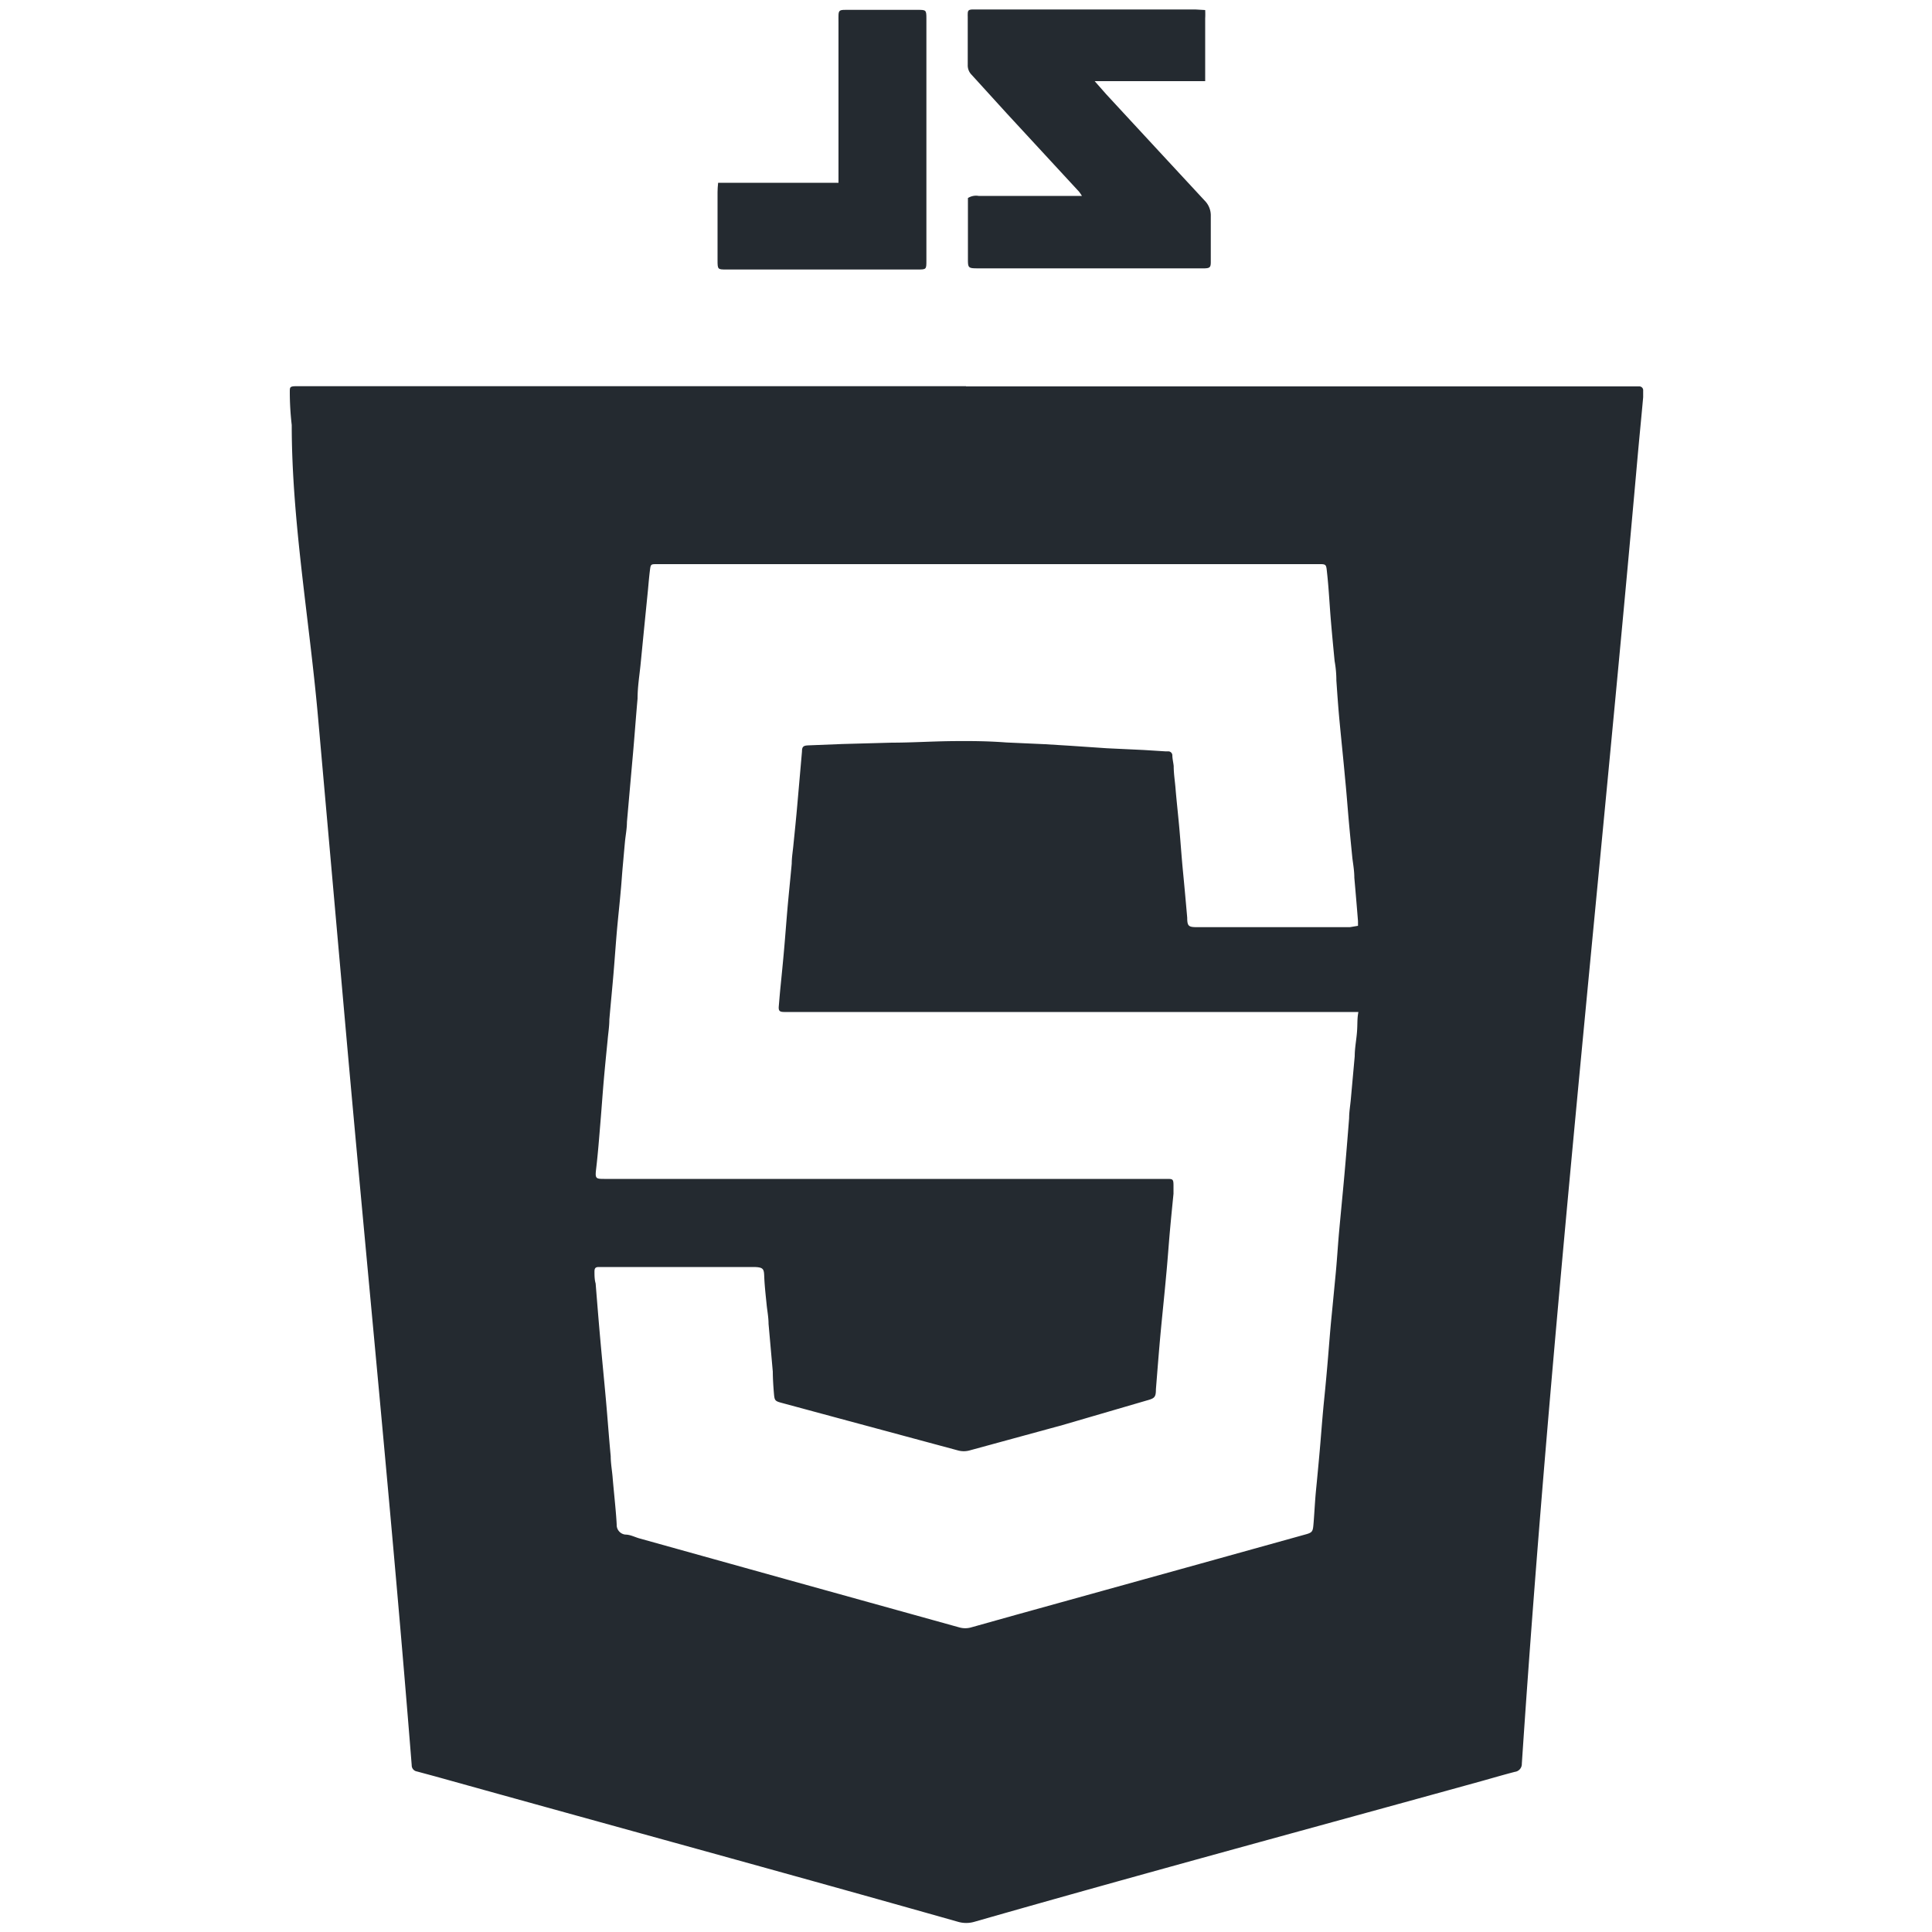 <svg xmlns="http://www.w3.org/2000/svg" viewBox="0 0 100 100"><title>Artboard 2 copy 26</title><g id="Layer_1" data-name="Layer 1"><path d="M50,20H84.84a.2.2,0,0,1,.21.22c0,.11,0,.23,0,.34-.09,1-.19,2-.28,3-2,22.56-4.5,45.13-6,67.73a.41.41,0,0,1-.36.42c-.58.15-1.16.32-1.73.48-8.75,2.42-17.51,4.78-26.24,7.28a1.51,1.51,0,0,1-.86,0c-9-2.55-18-5-27-7.51l-1-.27a.32.32,0,0,1-.27-.32C20.29,78.53,19,65.75,17.87,53L16.45,37C16,32,15.1,26.92,15.1,22Q15,21.13,15,20.29c0-.24,0-.29.28-.3H50ZM70.29,47.92c0-.12,0-.18,0-.24q-.09-1.12-.19-2.25c0-.34-.06-.69-.1-1-.07-.7-.14-1.4-.2-2.09s-.11-1.37-.18-2.06c-.09-1-.19-1.93-.28-2.89-.07-.72-.12-1.45-.17-2.17q0-.5-.09-1c-.07-.72-.14-1.45-.2-2.17s-.1-1.53-.18-2.29c-.07-.61,0-.56-.62-.56H34c-.31,0-.32,0-.36.32s-.07.66-.1,1q-.1,1-.2,2c-.06.61-.12,1.22-.18,1.83S33,35.54,33,36.16c-.09,1-.16,2-.25,3s-.2,2.26-.3,3.39c0,.34-.07.69-.1,1s-.08.89-.12,1.33-.06.81-.1,1.22c-.06.7-.14,1.4-.2,2.09s-.11,1.42-.17,2.14-.15,1.63-.22,2.44c0,.36-.06.71-.09,1.07-.07.7-.14,1.4-.2,2.09s-.11,1.42-.17,2.14-.13,1.65-.23,2.48c-.05.45,0,.47.42.47,3.21,0,6.41,0,9.62,0s6.43,0,9.65,0,6.33,0,9.5,0h.34c.32,0,.36,0,.36.35,0,.14,0,.28,0,.42-.07.7-.14,1.4-.2,2.09s-.11,1.42-.18,2.14c-.09,1-.19,1.93-.28,2.89s-.17,2-.25,3c0,.42-.08.47-.48.58L55,73.76l-4.8,1.31a1.14,1.14,0,0,1-.63,0L43.3,73.38l-2.85-.77c-.34-.09-.36-.13-.39-.47S40,71.35,40,71q-.11-1.24-.22-2.48c0-.34-.07-.69-.1-1s-.1-.91-.12-1.37,0-.57-.6-.57H31c-.18,0-.23.06-.23.24s0,.41.06.61c.08,1,.16,2,.25,3s.19,2,.28,3,.16,2,.25,2.94c0,.37.07.74.1,1.11s.08.86.12,1.29.07.76.09,1.14a.5.5,0,0,0,.45.52c.24,0,.47.12.7.19l7.75,2.16,8.82,2.45a1.12,1.12,0,0,0,.64,0l2.32-.65,9.48-2.63,5.5-1.53c.33-.09.37-.15.4-.47s.06-.84.09-1.26.06-.69.09-1c.07-.74.14-1.47.2-2.21s.11-1.37.18-2.06.14-1.45.2-2.17.11-1.4.18-2.1.14-1.45.21-2.17.11-1.4.17-2.1c.09-1,.19-2,.28-3s.17-2,.25-3c0-.33.06-.66.09-1l.2-2.21c0-.43.09-.86.12-1.29s0-.63.07-1l-.51,0H40.59c-.25,0-.3-.07-.28-.3s.05-.61.08-.91c.07-.7.14-1.4.2-2.09s.11-1.37.17-2.06.15-1.55.22-2.32c0-.33.06-.66.09-1,.07-.69.14-1.37.2-2.06.08-.91.16-1.83.24-2.74,0-.26.08-.31.33-.32l1.76-.07,2.56-.07c1,0,2.09-.07,3.14-.08s1.86,0,2.79.07l2,.09,1.3.08,1.91.13,1.91.09,1.11.07h.15a.21.21,0,0,1,.21.19c0,.19.05.38.07.57,0,.41.07.81.1,1.22.06.7.14,1.4.2,2.09s.11,1.42.18,2.14.15,1.6.22,2.4c0,.45.08.49.53.49h7.89Z" style="fill:#242a30"/><path d="M62.38.52a4.42,4.42,0,0,1,0,.44q0,1.42,0,2.83c0,.12,0,.25,0,.41l-.47,0H57.09l-.43,0,.59.67q2.55,2.76,5.1,5.51a1.09,1.09,0,0,1,.32.82c0,.71,0,1.43,0,2.14,0,.08,0,.15,0,.23,0,.27-.06.31-.32.32H50.7c-.63,0-.6,0-.6-.61,0-.87,0-1.74,0-2.6,0-.15,0-.3,0-.43a.79.79,0,0,1,.55-.11H56a2.31,2.31,0,0,0-.15-.22L52.11,5.87l-1.82-2a.69.69,0,0,1-.2-.51c0-.83,0-1.66,0-2.49a1.38,1.38,0,0,1,0-.15c0-.18.05-.22.24-.23H61.87Z" style="fill:#242a30"/><path d="M37.17,9.46H43.4c0-.2,0-.34,0-.49q0-3.91,0-7.82c0-.69-.06-.64.64-.64h3.45c.44,0,.46,0,.46.45q0,6.26,0,12.53c0,.46,0,.46-.48.46H37.61c-.46,0-.47,0-.47-.48q0-1.76,0-3.52C37.14,9.8,37.15,9.66,37.17,9.46Z" style="fill:#242a30"/></g><g id="Layer_2" data-name="Layer 2"><rect x="0.24" y="0.4" width="100" height="100" style="fill:none"/></g></svg>